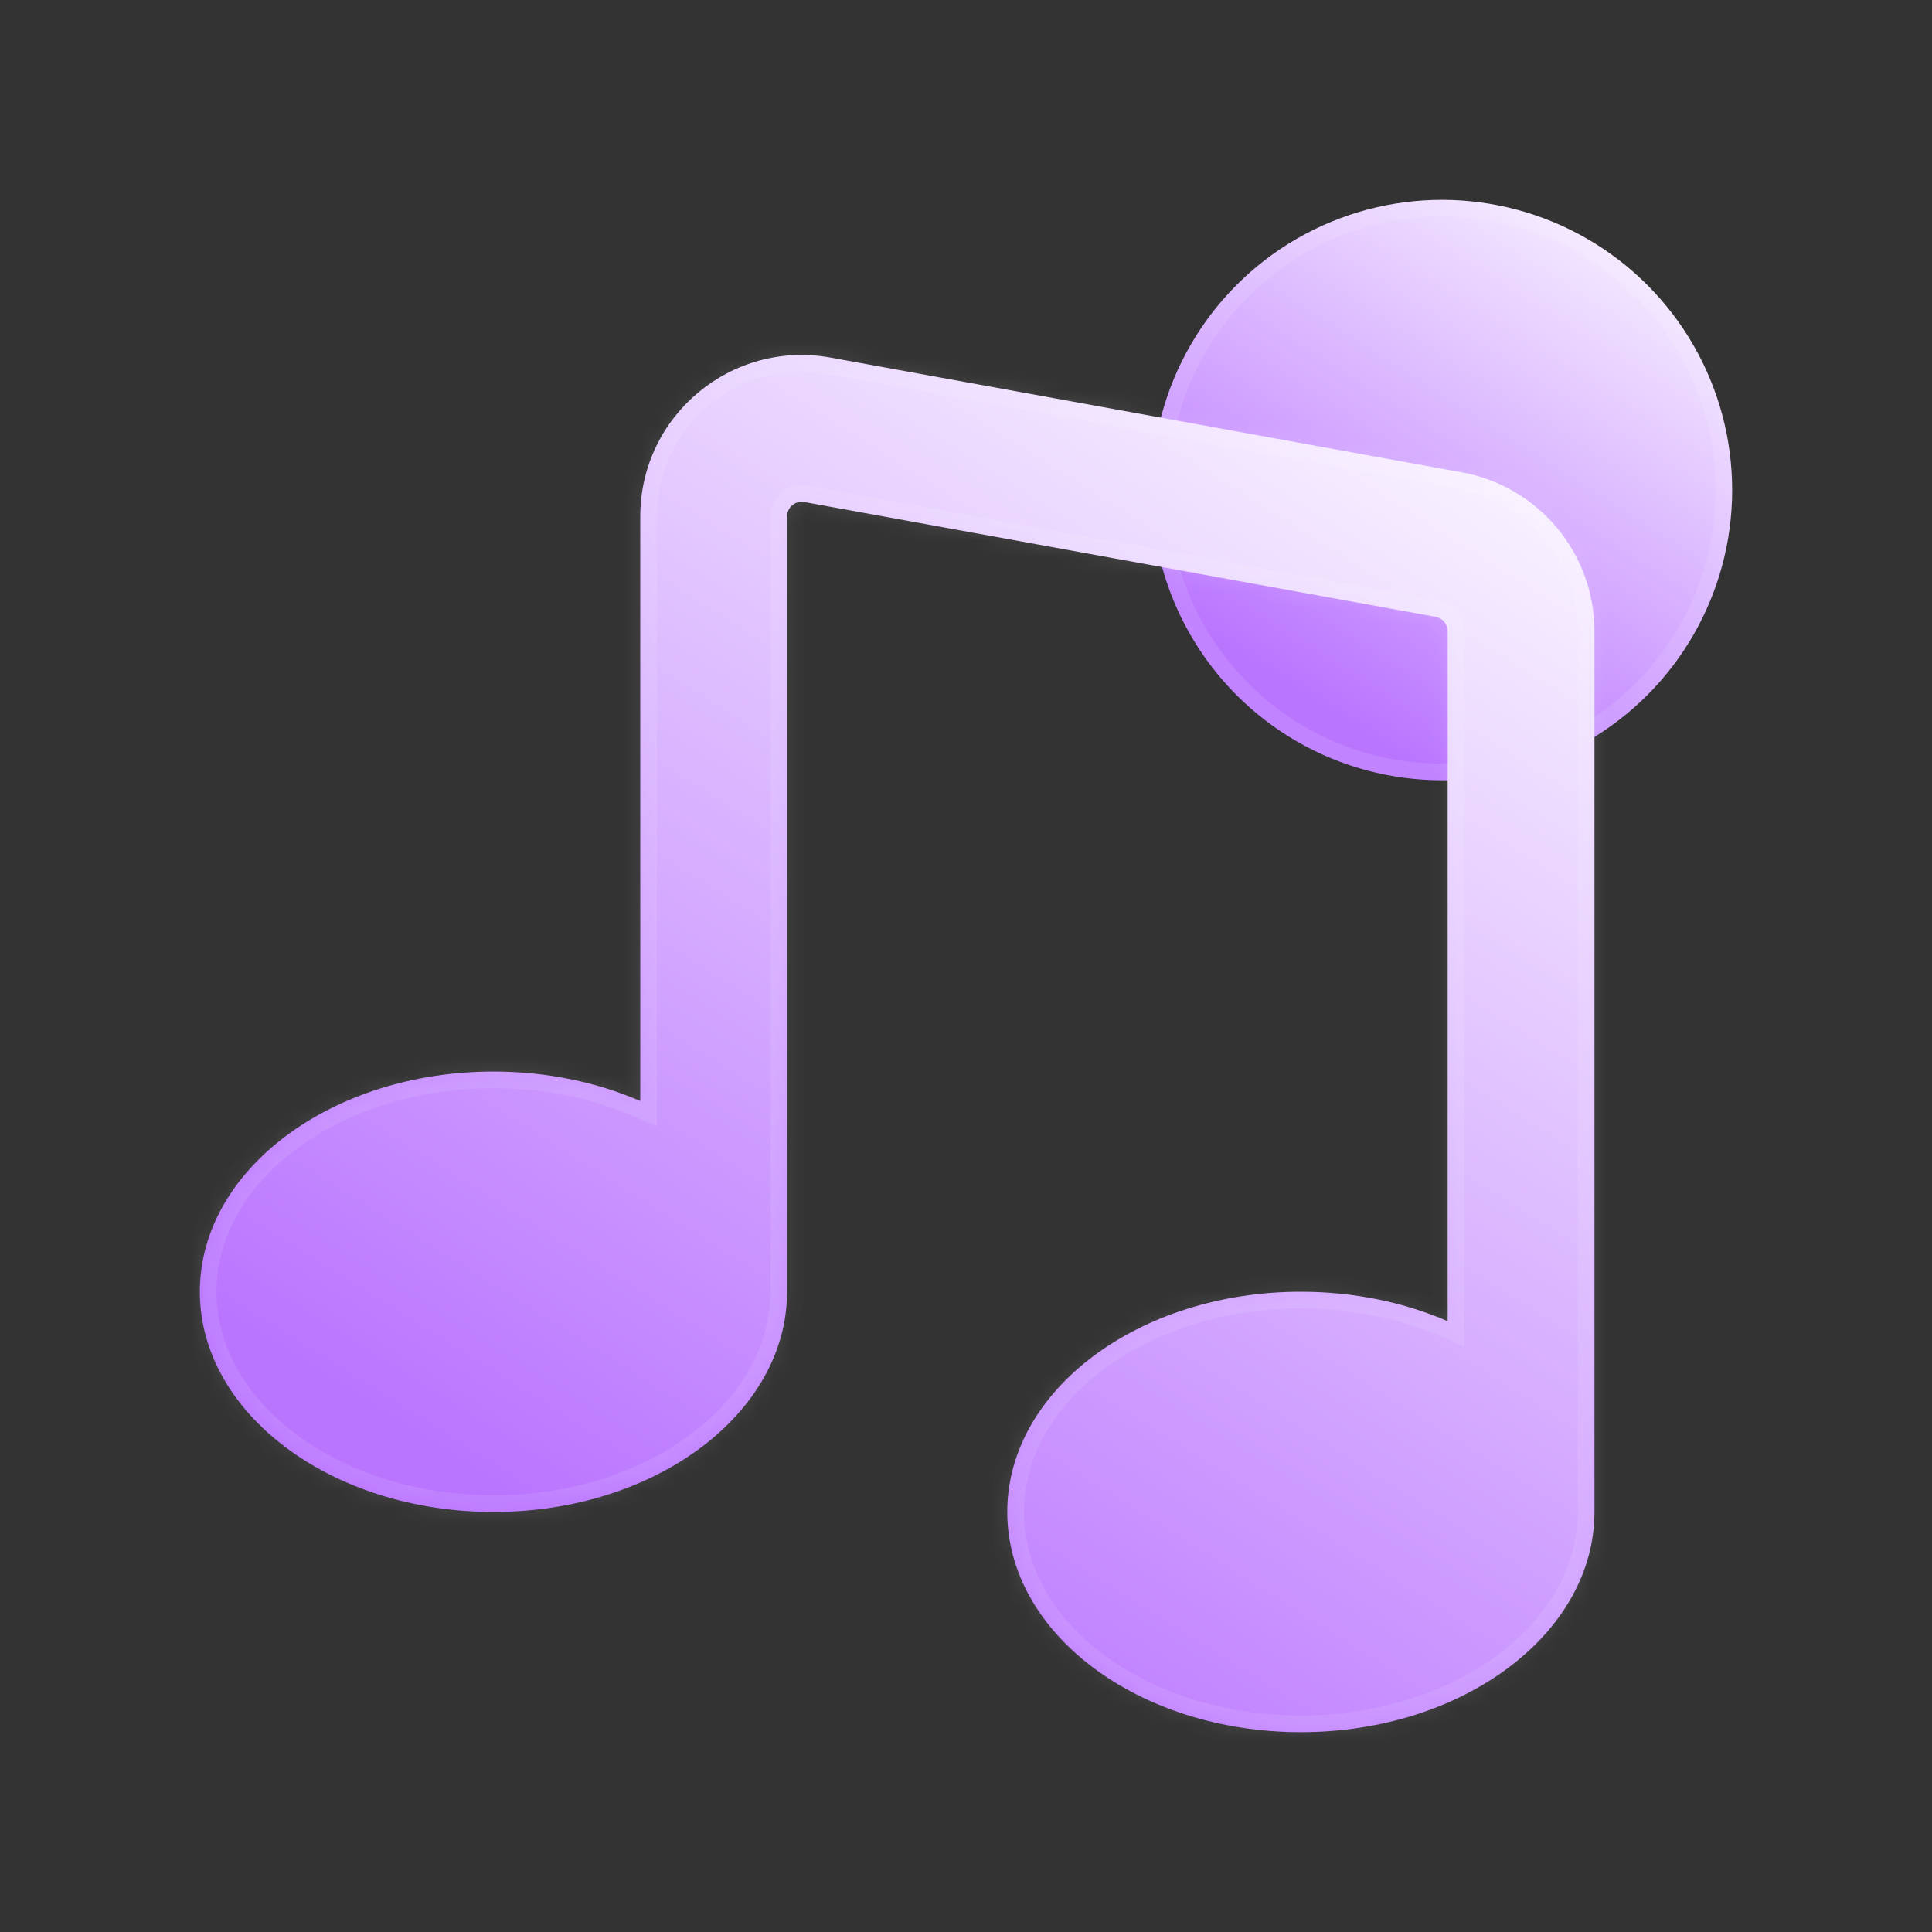 <svg width="116" height="116" viewBox="0 0 116 116" fill="none" xmlns="http://www.w3.org/2000/svg">
<rect x="0" y="0" width="116" height="116" fill="#333333" stroke="none"/>
<ellipse cx="86.576" cy="29.424" rx="17.424" ry="17.424" fill="url(#paint0_linear_4705_18168)"/>
<path d="M103.501 29.424C103.501 38.771 95.923 46.348 86.576 46.348C77.23 46.348 69.652 38.771 69.652 29.424C69.652 20.077 77.23 12.5 86.576 12.5C95.923 12.5 103.501 20.077 103.501 29.424Z" stroke="white" stroke-opacity="0.1"/>
<mask id="path-4-inside-1_4705_18168" fill="white">
<path fill-rule="evenodd" clip-rule="evenodd" d="M49.872 21.471C43.92 20.389 38.442 24.961 38.442 31.01V66.106C35.849 64.981 32.839 64.337 29.628 64.337C19.892 64.337 12 70.256 12 77.558C12 84.86 19.892 90.779 29.628 90.779C39.364 90.779 47.256 84.86 47.256 77.558C47.256 77.542 47.256 77.526 47.256 77.51V31.01C47.256 30.46 47.754 30.045 48.295 30.143L86.195 37.034C86.614 37.11 86.919 37.475 86.919 37.901V79.326C84.326 78.202 81.316 77.558 78.105 77.558C68.37 77.558 60.477 83.477 60.477 90.779C60.477 98.081 68.37 104 78.105 104C87.841 104 95.733 98.081 95.733 90.779C95.733 90.748 95.733 90.718 95.733 90.688V37.901C95.733 33.215 92.382 29.2 87.772 28.362L49.872 21.471Z"/>
</mask>
<path fill-rule="evenodd" clip-rule="evenodd" d="M49.872 21.471C43.92 20.389 38.442 24.961 38.442 31.01V66.106C35.849 64.981 32.839 64.337 29.628 64.337C19.892 64.337 12 70.256 12 77.558C12 84.86 19.892 90.779 29.628 90.779C39.364 90.779 47.256 84.86 47.256 77.558C47.256 77.542 47.256 77.526 47.256 77.51V31.01C47.256 30.46 47.754 30.045 48.295 30.143L86.195 37.034C86.614 37.11 86.919 37.475 86.919 37.901V79.326C84.326 78.202 81.316 77.558 78.105 77.558C68.37 77.558 60.477 83.477 60.477 90.779C60.477 98.081 68.37 104 78.105 104C87.841 104 95.733 98.081 95.733 90.779C95.733 90.748 95.733 90.718 95.733 90.688V37.901C95.733 33.215 92.382 29.2 87.772 28.362L49.872 21.471Z" fill="url(#paint1_linear_4705_18168)"/>
<path d="M49.872 21.471L49.693 22.455L49.872 21.471ZM38.442 66.106L38.044 67.023L39.442 67.629V66.106H38.442ZM47.256 77.51H46.256L46.256 77.515L47.256 77.51ZM48.295 30.143L48.474 29.159L48.295 30.143ZM86.195 37.034L86.016 38.018L86.195 37.034ZM86.919 79.326L86.521 80.244L87.919 80.85V79.326H86.919ZM95.733 90.688H94.733L94.733 90.697L95.733 90.688ZM87.772 28.362L87.951 27.378L87.772 28.362ZM39.442 31.01C39.442 25.585 44.355 21.485 49.693 22.455L50.051 20.487C43.485 19.294 37.442 24.337 37.442 31.01H39.442ZM39.442 66.106V31.01H37.442V66.106H39.442ZM38.84 65.188C36.117 64.007 32.971 63.337 29.628 63.337V65.337C32.706 65.337 35.581 65.954 38.044 67.023L38.84 65.188ZM29.628 63.337C24.565 63.337 19.942 64.875 16.563 67.409C13.184 69.944 11 73.522 11 77.558H13C13 74.292 14.762 71.26 17.763 69.009C20.764 66.758 24.956 65.337 29.628 65.337V63.337ZM11 77.558C11 81.594 13.184 85.172 16.563 87.707C19.942 90.241 24.565 91.779 29.628 91.779V89.779C24.956 89.779 20.764 88.357 17.763 86.106C14.762 83.856 13 80.823 13 77.558H11ZM29.628 91.779C34.691 91.779 39.314 90.241 42.693 87.707C46.072 85.172 48.256 81.594 48.256 77.558H46.256C46.256 80.823 44.493 83.856 41.493 86.106C38.492 88.357 34.3 89.779 29.628 89.779V91.779ZM48.256 77.558C48.256 77.54 48.256 77.523 48.256 77.506L46.256 77.515C46.256 77.529 46.256 77.544 46.256 77.558H48.256ZM46.256 31.01V77.51H48.256V31.01H46.256ZM48.474 29.159C47.319 28.949 46.256 29.836 46.256 31.01H48.256C48.256 31.084 48.189 31.14 48.116 31.127L48.474 29.159ZM86.374 36.05L48.474 29.159L48.116 31.127L86.016 38.018L86.374 36.05ZM87.919 37.901C87.919 36.992 87.269 36.213 86.374 36.05L86.016 38.018C85.96 38.008 85.919 37.959 85.919 37.901H87.919ZM87.919 79.326V37.901H85.919V79.326H87.919ZM87.317 78.409C84.594 77.228 81.448 76.558 78.105 76.558V78.558C81.184 78.558 84.058 79.175 86.521 80.244L87.317 78.409ZM78.105 76.558C73.042 76.558 68.42 78.096 65.04 80.63C61.661 83.165 59.477 86.743 59.477 90.779H61.477C61.477 87.513 63.24 84.481 66.24 82.23C69.241 79.98 73.433 78.558 78.105 78.558V76.558ZM59.477 90.779C59.477 94.815 61.661 98.393 65.04 100.927C68.42 103.462 73.042 105 78.105 105V103C73.433 103 69.241 101.578 66.24 99.328C63.24 97.077 61.477 94.044 61.477 90.779H59.477ZM78.105 105C83.169 105 87.791 103.462 91.17 100.927C94.55 98.393 96.733 94.815 96.733 90.779H94.733C94.733 94.044 92.971 97.077 89.97 99.328C86.969 101.578 82.778 103 78.105 103V105ZM96.733 90.779C96.733 90.745 96.733 90.712 96.733 90.678L94.733 90.697C94.733 90.724 94.733 90.751 94.733 90.779H96.733ZM94.733 37.901V90.688H96.733V37.901H94.733ZM87.593 29.346C91.728 30.098 94.733 33.699 94.733 37.901H96.733C96.733 32.732 93.036 28.303 87.951 27.378L87.593 29.346ZM49.693 22.455L87.593 29.346L87.951 27.378L50.051 20.487L49.693 22.455Z" fill="white" fill-opacity="0.1" mask="url(#path-4-inside-1_4705_18168)"/>
<defs>
<linearGradient id="paint0_linear_4705_18168" x1="104.129" y1="12" x2="83.246" y2="44.884" gradientUnits="userSpaceOnUse">
<stop stop-color="white"/>
<stop offset="0.406" stop-color="#E3C7FF"/>
<stop offset="1" stop-color="#BA75FF"/>
</linearGradient>
<linearGradient id="paint1_linear_4705_18168" x1="96.042" y1="21.312" x2="46.758" y2="99.899" gradientUnits="userSpaceOnUse">
<stop stop-color="white"/>
<stop offset="0.406" stop-color="#E3C7FF"/>
<stop offset="1" stop-color="#BA75FF"/>
</linearGradient>
</defs>
</svg>

